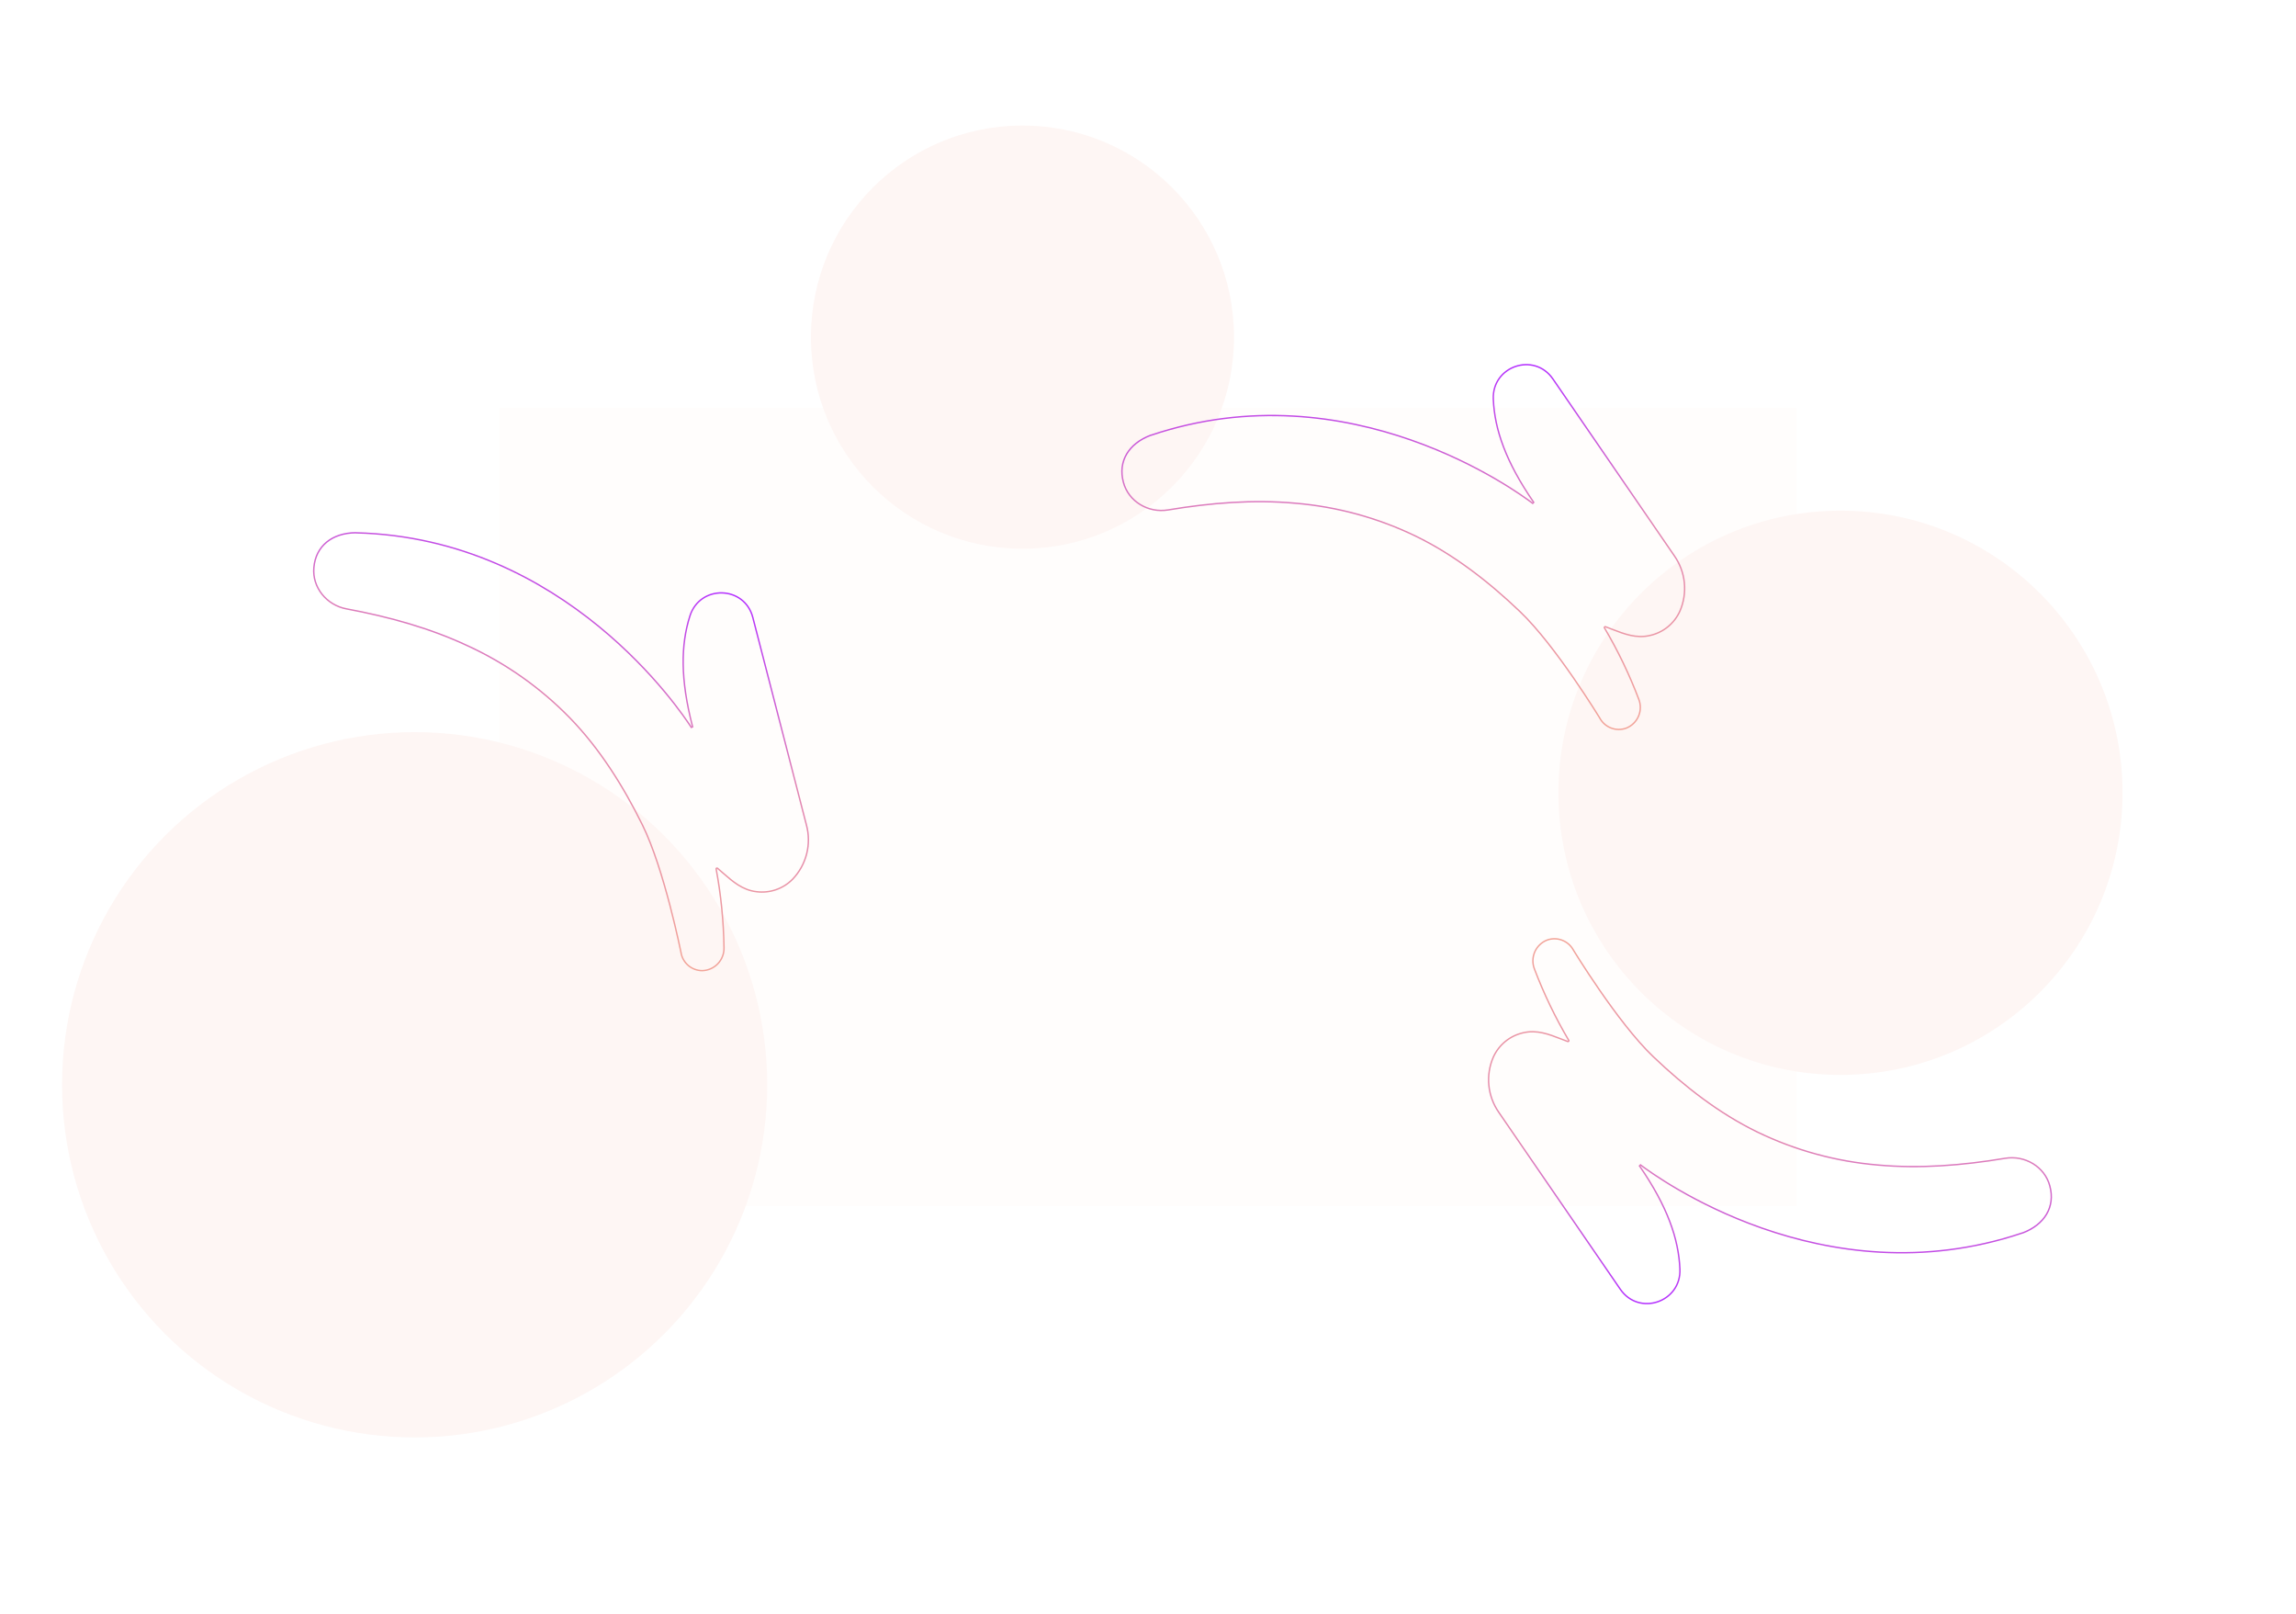 <svg width="1628" height="1144" viewBox="0 0 1628 1144" fill="none" xmlns="http://www.w3.org/2000/svg">
<rect width="1628" height="1144" fill="white"/>
<rect width="920" height="566" transform="translate(354 289)" fill="#FFFDFC"/>
<circle cx="294" cy="769" r="250" fill="#FEF6F4"/>
<circle cx="725" cy="239" r="150" fill="#FEF6F4"/>
<circle cx="1305" cy="562" r="200" fill="#FEF6F4"/>
<path d="M1187.2 393.995L1187.2 393.998C1191.17 399.658 1193.61 406.239 1194.3 413.113C1194.99 419.986 1193.9 426.921 1191.14 433.254C1189.19 437.573 1186.26 441.379 1182.59 444.369C1178.91 447.359 1174.58 449.45 1169.96 450.477L1169.95 450.478C1160.25 452.748 1151.87 449.495 1143 446.056C1141.48 445.464 1139.94 444.867 1138.38 444.291C1138.23 444.237 1138.04 444.229 1137.87 444.345C1137.72 444.442 1137.66 444.577 1137.64 444.635C1137.62 444.703 1137.61 444.764 1137.61 444.798C1137.6 444.817 1137.6 444.834 1137.6 444.847L1137.6 444.864L1137.6 444.87L1137.6 444.873V444.875V444.875V444.876C1137.6 444.876 1137.6 444.876 1138.1 444.876H1137.6V445.013L1137.67 445.13C1147.19 461.244 1155.32 478.14 1161.97 495.634L1161.97 495.641C1162.74 497.581 1163.12 499.653 1163.08 501.739C1163.05 503.825 1162.6 505.883 1161.77 507.796C1160.93 509.708 1159.73 511.436 1158.22 512.881C1156.72 514.325 1154.95 515.457 1153 516.213C1149.59 517.435 1145.86 517.409 1142.47 516.141C1139.08 514.871 1136.24 512.44 1134.47 509.278L1134.47 509.27L1134.46 509.262L1134.04 509.522C1134.46 509.262 1134.46 509.262 1134.46 509.262L1134.46 509.26L1134.46 509.253L1134.44 509.225L1134.37 509.113C1134.31 509.015 1134.22 508.869 1134.11 508.677C1133.87 508.293 1133.52 507.728 1133.07 507.001C1132.16 505.546 1130.84 503.44 1129.18 500.839C1125.85 495.637 1121.15 488.449 1115.65 480.506C1104.68 464.632 1090.51 445.71 1077.83 433.62C1055.37 412.159 1030.94 393.272 1003.91 380.111L1003.91 380.11C977.048 367.112 948.016 359.181 918.275 356.717C888.63 354.047 858.49 356.446 828.252 361.489C814.222 363.824 800.148 355.57 796.543 341.856L796.542 341.853C794.532 334.415 795.493 327.562 798.88 321.84C802.259 316.132 808.075 311.511 815.857 308.574H815.922H816.004L816.081 308.548C957.557 260.953 1076.77 349.386 1086.26 356.432C1086.33 356.481 1086.39 356.526 1086.45 356.567L1086.79 356.823L1087.1 356.519L1087.21 356.402L1087.51 356.108L1087.27 355.765C1067.83 327.491 1059.75 304.606 1058.84 282.958L1058.34 282.979L1058.84 282.957C1057.85 259.576 1087.75 249.329 1101.08 268.614L1187.2 393.995ZM1138.01 445.224L1138.03 445.228C1138.02 445.227 1138.02 445.225 1138.01 445.224Z" stroke="url(#paint0_linear)"/>
<path d="M571.827 584.934L571.829 584.938C573.616 591.611 573.661 598.632 571.958 605.327C570.255 612.021 566.863 618.166 562.105 623.174C558.796 626.566 554.741 629.14 550.263 630.692C545.784 632.244 541.005 632.73 536.305 632.112L536.3 632.111C526.408 630.927 519.642 625.002 512.488 618.738C511.258 617.661 510.015 616.573 508.744 615.498C508.629 615.398 508.451 615.324 508.247 615.374C508.078 615.415 507.978 615.523 507.939 615.57C507.892 615.626 507.863 615.681 507.848 615.711C507.84 615.729 507.833 615.744 507.828 615.756L507.822 615.771L507.819 615.778L507.818 615.78L507.818 615.782L507.818 615.782L507.818 615.783C507.818 615.783 507.817 615.783 508.287 615.954L507.817 615.783L507.771 615.911L507.796 616.046C511.232 634.444 513.092 653.101 513.357 671.815L513.357 671.822C513.416 673.908 513.062 675.984 512.315 677.932C511.568 679.88 510.443 681.661 509.005 683.173C507.567 684.684 505.844 685.897 503.936 686.74C502.029 687.582 499.975 688.039 497.892 688.085C494.27 688.068 490.772 686.767 488.019 684.415C485.264 682.061 483.432 678.807 482.85 675.23L482.848 675.222L482.847 675.213L482.356 675.311C482.847 675.213 482.847 675.213 482.846 675.212L482.846 675.21L482.844 675.202L482.838 675.169L482.812 675.041C482.789 674.928 482.755 674.76 482.71 674.54C482.62 674.099 482.485 673.449 482.309 672.61C481.956 670.933 481.435 668.503 480.76 665.49C479.412 659.462 477.452 651.1 475.007 641.758C470.12 623.086 463.283 600.461 455.498 584.761C441.738 556.915 425.234 530.81 404.341 509.199L404.34 509.198C383.543 487.795 358.974 470.414 331.869 457.927C304.925 445.278 275.782 437.223 245.643 431.62C231.661 429.016 221.258 416.446 222.561 402.326L222.562 402.323C223.217 394.647 226.464 388.535 231.603 384.317C236.73 380.109 243.777 377.756 252.094 377.658L252.155 377.68L252.232 377.708L252.314 377.71C401.536 381.372 483.309 505.244 489.825 515.114C489.87 515.183 489.912 515.245 489.949 515.303L490.187 515.662L490.578 515.48L490.728 515.41L491.104 515.235L491 514.832C482.404 481.615 482.635 457.344 489.184 436.691L488.708 436.54L489.184 436.691C496.25 414.38 527.855 414.98 533.781 437.659L571.827 584.934ZM508.085 616.25L508.096 616.259C508.092 616.256 508.089 616.253 508.085 616.25Z" stroke="url(#paint1_linear)"/>
<path d="M1062.8 788.616L1062.8 788.613C1058.83 782.953 1056.39 776.372 1055.7 769.498C1055.01 762.625 1056.1 755.69 1058.86 749.357C1060.81 745.038 1063.74 741.232 1067.41 738.243C1071.09 735.252 1075.42 733.161 1080.04 732.134L1080.05 732.133C1089.75 729.863 1098.13 733.116 1107 736.555C1108.52 737.147 1110.06 737.744 1111.62 738.32C1111.77 738.374 1111.96 738.382 1112.13 738.266C1112.28 738.17 1112.34 738.034 1112.36 737.976C1112.38 737.908 1112.39 737.847 1112.39 737.813C1112.4 737.794 1112.4 737.777 1112.4 737.764L1112.4 737.747L1112.4 737.741L1112.4 737.738V737.736V737.736V737.735C1112.4 737.735 1112.4 737.735 1111.9 737.735H1112.4V737.598L1112.33 737.481C1102.81 721.367 1094.68 704.471 1088.03 686.977L1088.03 686.97C1087.26 685.03 1086.88 682.958 1086.92 680.872C1086.95 678.786 1087.4 676.728 1088.23 674.815C1089.07 672.903 1090.27 671.175 1091.78 669.73C1093.28 668.286 1095.05 667.154 1097 666.398C1100.41 665.176 1104.14 665.202 1107.53 666.47C1110.92 667.74 1113.76 670.171 1115.53 673.333L1115.53 673.341L1115.54 673.349L1115.96 673.089C1115.54 673.349 1115.54 673.349 1115.54 673.349L1115.54 673.351L1115.54 673.358L1115.56 673.386L1115.63 673.498C1115.69 673.596 1115.78 673.743 1115.89 673.934C1116.13 674.318 1116.48 674.883 1116.93 675.61C1117.84 677.065 1119.16 679.171 1120.82 681.772C1124.15 686.975 1128.85 694.163 1134.35 702.105C1145.32 717.98 1159.49 736.901 1172.17 748.991C1194.63 770.452 1219.06 789.339 1246.09 802.5L1246.09 802.501C1272.95 815.499 1301.98 823.43 1331.72 825.894C1361.37 828.564 1391.51 826.165 1421.75 821.122C1435.78 818.787 1449.85 827.041 1453.46 840.755L1453.46 840.759C1455.47 848.196 1454.51 855.049 1451.12 860.771C1447.74 866.479 1441.92 871.1 1434.14 874.037H1434.08H1434L1433.92 874.063C1292.44 921.658 1173.23 833.225 1163.74 826.179C1163.67 826.13 1163.61 826.085 1163.55 826.044L1163.21 825.788L1162.9 826.092L1162.79 826.209L1162.49 826.503L1162.73 826.846C1182.17 855.12 1190.25 878.005 1191.16 899.654L1191.66 899.633L1191.16 899.654C1192.15 923.036 1162.25 933.282 1148.92 913.997L1062.8 788.616ZM1111.99 737.387L1111.97 737.383C1111.98 737.384 1111.98 737.386 1111.99 737.387Z" stroke="url(#paint2_linear)"/>
<defs>
<linearGradient id="paint0_linear" x1="995" y1="258" x2="995" y2="517.611" gradientUnits="userSpaceOnUse">
<stop stop-color="#B32EFF"/>
<stop offset="0.438" stop-color="#E185B3"/>
<stop offset="1" stop-color="#F2A498"/>
</linearGradient>
<linearGradient id="paint1_linear" x1="437.731" y1="391.404" x2="348.938" y2="635.359" gradientUnits="userSpaceOnUse">
<stop stop-color="#B32EFF"/>
<stop offset="0.438" stop-color="#E185B3"/>
<stop offset="1" stop-color="#F2A498"/>
</linearGradient>
<linearGradient id="paint2_linear" x1="1255" y1="924.611" x2="1255" y2="665" gradientUnits="userSpaceOnUse">
<stop stop-color="#B32EFF"/>
<stop offset="0.438" stop-color="#E185B3"/>
<stop offset="1" stop-color="#F2A498"/>
</linearGradient>
</defs>
</svg>
